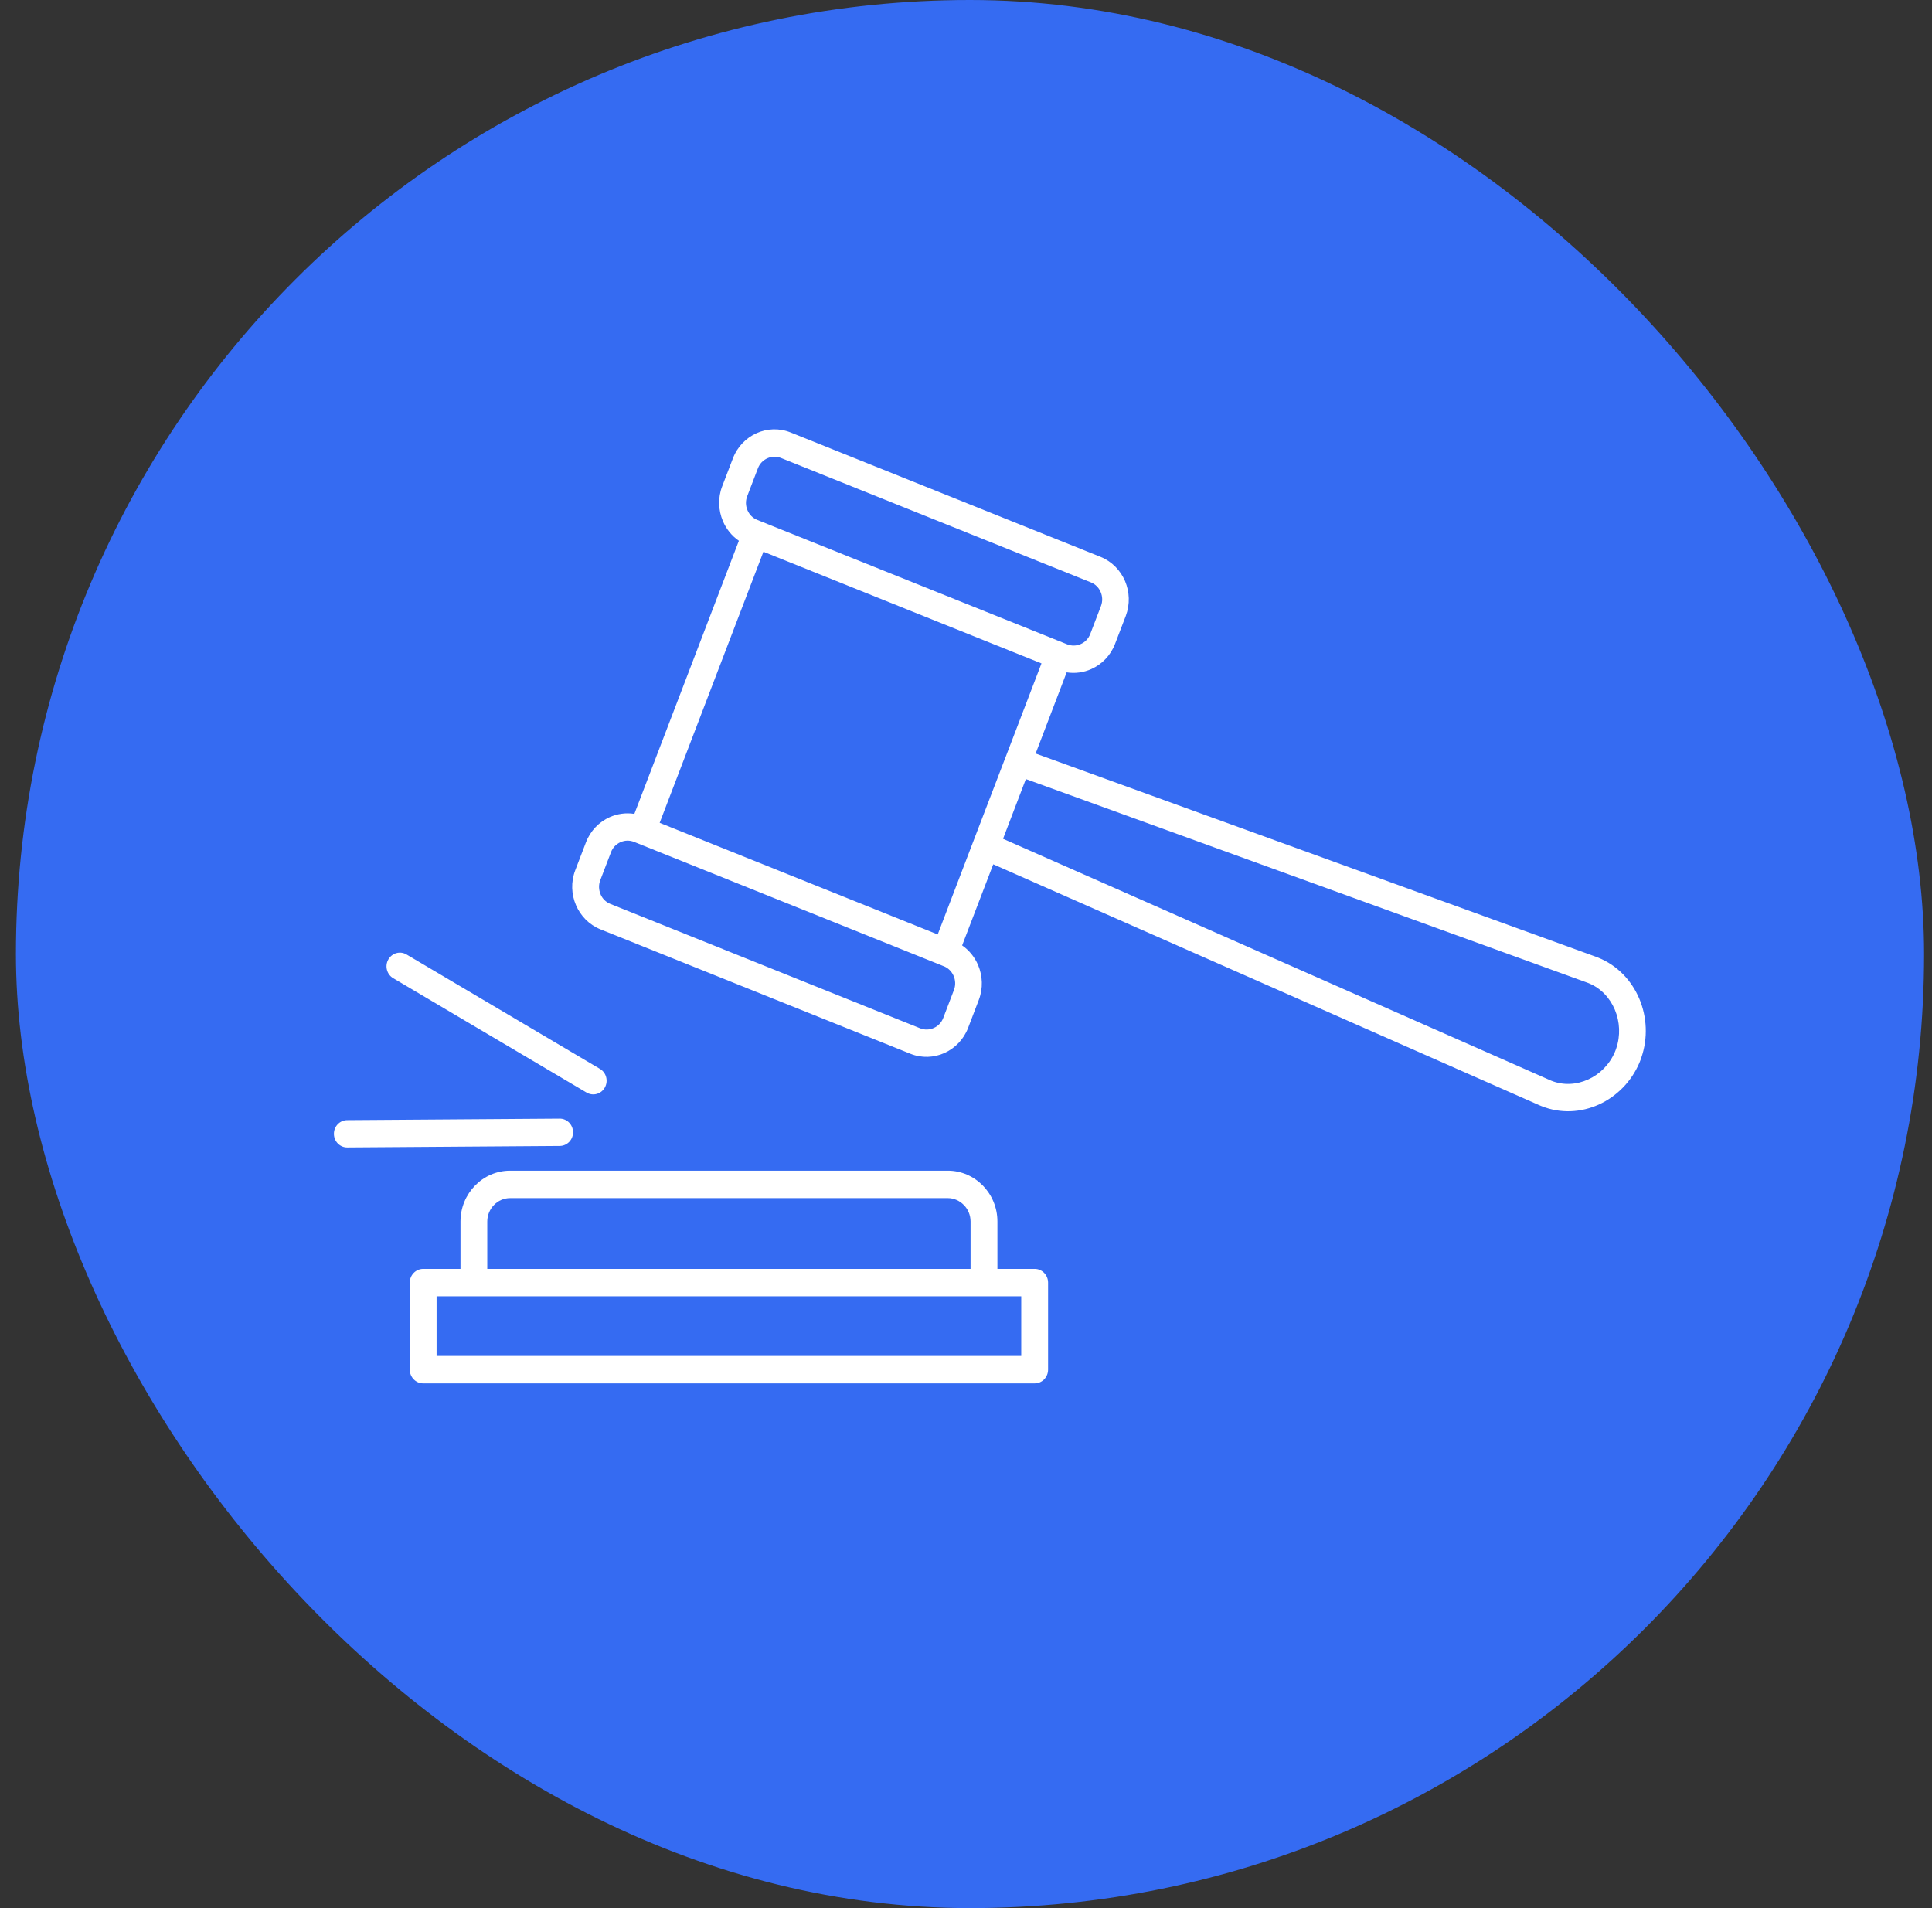 <svg width="81" height="80" viewBox="0 0 81 80" fill="none" xmlns="http://www.w3.org/2000/svg">
<rect x="0" y="0" width="81" height="80" fill="#333333" stroke="none"/>
<rect x="0.668" width="80" height="80" rx="40" fill="#356BF2"/>
<path fill-rule="evenodd" clip-rule="evenodd" d="M31.893 21.857L44.739 27.013C44.932 27.091 45.136 27.079 45.312 27.002C45.489 26.924 45.635 26.776 45.709 26.581L46.158 25.41C46.233 25.213 46.224 25.004 46.146 24.823C46.071 24.643 45.926 24.492 45.736 24.417L32.745 19.202C32.555 19.125 32.349 19.136 32.172 19.214C31.996 19.294 31.849 19.439 31.776 19.634L31.327 20.805C31.251 21.002 31.26 21.211 31.338 21.392C31.414 21.573 31.558 21.723 31.748 21.798L31.893 21.857ZM23.463 46.901C23.773 46.898 24.023 47.154 24.025 47.471C24.027 47.788 23.777 48.044 23.468 48.046L14.562 48.109C14.252 48.112 14 47.856 14 47.539C13.998 47.222 14.248 46.966 14.557 46.964L23.463 46.901ZM25.152 44.814C25.421 44.971 25.512 45.323 25.357 45.598C25.203 45.873 24.859 45.966 24.591 45.807L16.485 41.012C16.217 40.852 16.125 40.502 16.281 40.228C16.437 39.953 16.778 39.859 17.046 40.019L25.152 44.814ZM40.691 53.2V51.212C40.691 50.945 40.584 50.698 40.409 50.522C40.235 50.344 39.997 50.233 39.736 50.233H21.385C21.123 50.233 20.883 50.344 20.711 50.522C20.537 50.7 20.429 50.945 20.429 51.212V53.2H40.691ZM19.306 53.2V51.212C19.306 50.625 19.54 50.095 19.916 49.708C20.291 49.323 20.812 49.083 21.385 49.083H39.738C40.311 49.083 40.829 49.323 41.207 49.708C41.583 50.093 41.817 50.625 41.817 51.212V53.2H43.38C43.689 53.2 43.941 53.458 43.941 53.775V57.425C43.941 57.742 43.689 58 43.38 58H17.743C17.433 58 17.181 57.742 17.181 57.425V53.775C17.181 53.458 17.433 53.2 17.743 53.2H19.306ZM42.816 54.35H18.304V56.85H42.816V54.35ZM42.163 31.733L40.82 35.24L40.817 35.247C40.81 35.261 40.806 35.275 40.801 35.289L39.314 39.178L27.657 34.498L32.007 23.133L39.073 25.971L43.664 27.814L42.17 31.717C42.167 31.724 42.165 31.729 42.163 31.733ZM43.419 31.592L66.908 40.113C66.94 40.124 66.972 40.136 67.004 40.15C67.811 40.474 68.407 41.112 68.73 41.878C69.049 42.636 69.097 43.521 68.813 44.344L68.79 44.413C68.783 44.438 68.774 44.462 68.762 44.485L68.735 44.553C68.395 45.358 67.772 45.973 67.034 46.309C66.291 46.645 65.432 46.699 64.625 46.375C64.582 46.358 64.55 46.344 64.529 46.335L41.642 36.237L40.338 39.638C40.638 39.845 40.867 40.134 41.007 40.462C41.197 40.91 41.223 41.434 41.037 41.922L40.588 43.096C40.4 43.586 40.033 43.952 39.595 44.15C39.158 44.344 38.647 44.373 38.168 44.18L25.177 38.965C24.698 38.772 24.34 38.397 24.148 37.949C23.955 37.5 23.93 36.977 24.118 36.486L24.567 35.315C24.755 34.825 25.122 34.458 25.56 34.261C25.881 34.118 26.24 34.066 26.596 34.123L30.978 22.673C30.677 22.467 30.448 22.178 30.308 21.849C30.118 21.401 30.091 20.875 30.279 20.387L30.728 19.216C30.916 18.725 31.283 18.359 31.72 18.162C32.158 17.965 32.669 17.939 33.148 18.132L46.139 23.347C46.618 23.539 46.975 23.915 47.168 24.363C47.358 24.811 47.383 25.335 47.198 25.826L46.748 26.997C46.56 27.487 46.194 27.853 45.756 28.05C45.435 28.194 45.075 28.245 44.72 28.189L43.419 31.592ZM42.053 35.167L64.974 45.283L65.033 45.309C65.546 45.516 66.101 45.478 66.582 45.26C67.071 45.039 67.481 44.633 67.706 44.103L67.733 44.035C67.742 44.013 67.749 43.99 67.758 43.966C67.946 43.422 67.914 42.835 67.703 42.333C67.495 41.838 67.114 41.427 66.601 41.22C66.58 41.213 66.562 41.204 66.539 41.197L43.01 32.663L42.053 35.167ZM25.586 37.897L38.576 43.112C38.767 43.19 38.973 43.178 39.149 43.1C39.326 43.023 39.472 42.875 39.546 42.68L39.981 41.542C39.988 41.521 39.995 41.5 40.004 41.481C40.068 41.293 40.057 41.094 39.983 40.92C39.91 40.749 39.777 40.603 39.599 40.523C39.578 40.516 39.557 40.509 39.539 40.5L39.431 40.455H39.429L28.898 36.226L26.585 35.298C26.393 35.221 26.189 35.23 26.012 35.31C25.836 35.388 25.689 35.536 25.616 35.73L25.167 36.904C25.091 37.099 25.102 37.31 25.178 37.491C25.251 37.669 25.393 37.819 25.586 37.897Z" fill="white"/>
</svg>
